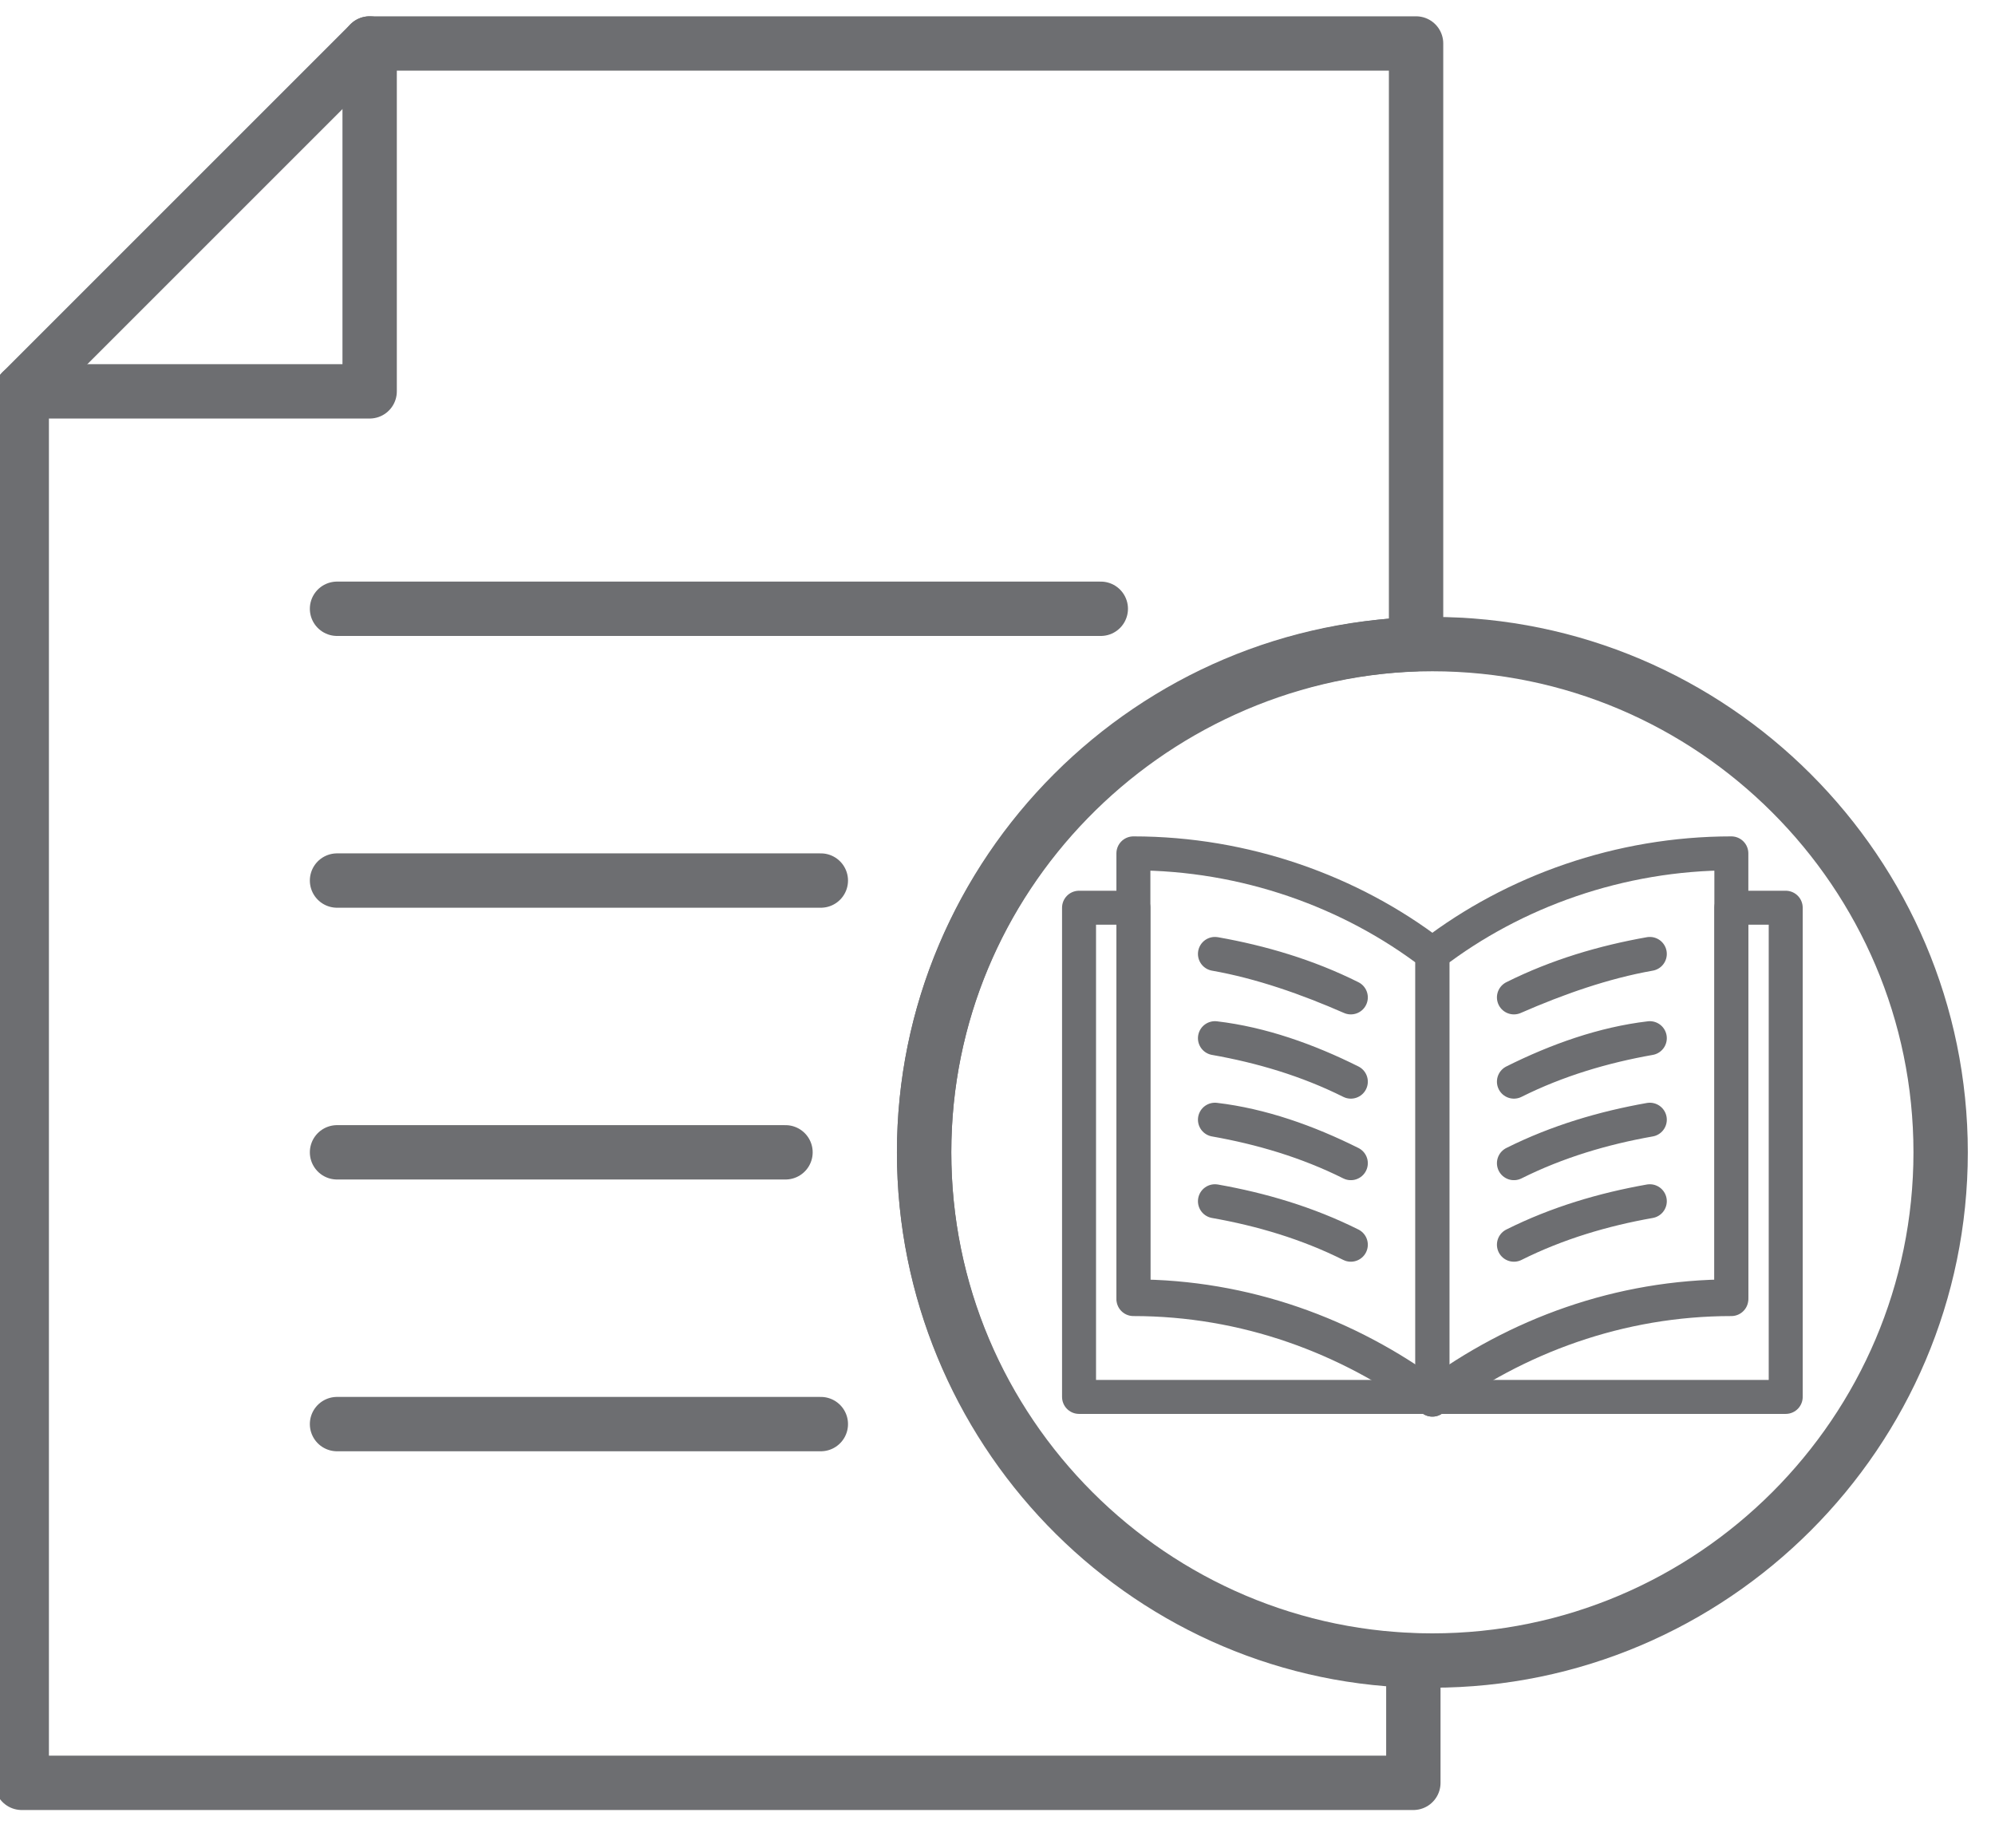 <?xml version="1.0" encoding="utf-8"?>
<!-- Generator: Adobe Illustrator 24.0.3, SVG Export Plug-In . SVG Version: 6.00 Build 0)  -->
<svg version="1.1" id="Layer_1" xmlns="http://www.w3.org/2000/svg" xmlns:xlink="http://www.w3.org/1999/xlink" x="0px" y="0px"
	 width="73.4px" height="68px" viewBox="0 0 73.4 68" style="enable-background:new 0 0 73.4 68;" xml:space="preserve">
<style type="text/css">
	.st0{fill:none;stroke:#6D6E71;stroke-width:2;stroke-linecap:round;stroke-linejoin:round;stroke-miterlimit:10;}
	.st1{fill:none;stroke:#6D6E71;stroke-width:1.25;stroke-linecap:round;stroke-linejoin:round;stroke-miterlimit:10;}
</style>
<path class="st0" d="M34,42.4c0-10.1,8.1-18.3,18.1-18.7V1.6H13.6L0.8,14.4v51.2h51.2v-4.5C42,60.8,34,52.5,34,42.4z"/>
<line class="st0" x1="40.5" y1="22.4" x2="12.4" y2="22.4"/>
<line class="st0" x1="30.2" y1="32.4" x2="12.4" y2="32.4"/>
<line class="st0" x1="28.9" y1="42.4" x2="12.4" y2="42.4"/>
<line class="st0" x1="30.2" y1="52.4" x2="12.4" y2="52.4"/>
<polyline class="st0" points="13.6,1.6 13.6,14.4 0.8,14.4 "/>
<path class="st0" d="M71.4,42.4c0,10.3-8.4,18.7-18.7,18.7C42.4,61.1,34,52.7,34,42.4s8.4-18.7,18.7-18.7S71.4,32.1,71.4,42.4z"/>
<g>
	<path class="st1" d="M41.7,39.9v-6.5h-2v18h13c-3.1-2.3-6.9-3.7-11-3.7C41.7,47.8,41.7,43.9,41.7,39.9z"/>
	<path class="st1" d="M63.7,39.9v-6.5h2v18h-13c3.1-2.3,6.9-3.7,11-3.7C63.7,47.8,63.7,43.9,63.7,39.9z"/>
	<g>
		<path class="st1" d="M41.7,31.4c4.1,0,8,1.4,11,3.7v16.4c-3.1-2.3-6.9-3.7-11-3.7V31.4z"/>
		<g>
			<path class="st1" d="M49.7,36.7c-1.6-0.8-3.3-1.3-5-1.6l0,0C46.4,35.4,48.1,36,49.7,36.7L49.7,36.7z"/>
			<path class="st1" d="M49.7,39.8c-1.6-0.8-3.3-1.3-5-1.6l0,0C46.4,38.4,48.1,39,49.7,39.8L49.7,39.8z"/>
			<path class="st1" d="M49.7,42.8c-1.6-0.8-3.3-1.3-5-1.6l0,0C46.4,41.4,48.1,42,49.7,42.8L49.7,42.8z"/>
			<path class="st1" d="M49.7,45.8c-1.6-0.8-3.3-1.3-5-1.6l0,0C46.4,44.5,48.1,45,49.7,45.8L49.7,45.8z"/>
		</g>
	</g>
	<g>
		<path class="st1" d="M63.7,31.4c-4.1,0-8,1.4-11,3.7v16.4c3.1-2.3,6.9-3.7,11-3.7V31.4z"/>
		<g>
			<path class="st1" d="M55.7,36.7L55.7,36.7c1.6-0.8,3.3-1.3,5-1.6l0,0C59,35.4,57.3,36,55.7,36.7z"/>
			<path class="st1" d="M55.7,39.8L55.7,39.8c1.6-0.8,3.3-1.3,5-1.6l0,0C59,38.4,57.3,39,55.7,39.8z"/>
			<path class="st1" d="M55.7,42.8L55.7,42.8c1.6-0.8,3.3-1.3,5-1.6l0,0C59,41.5,57.3,42,55.7,42.8z"/>
			<path class="st1" d="M55.7,45.8L55.7,45.8c1.6-0.8,3.3-1.3,5-1.6l0,0C59,44.5,57.3,45,55.7,45.8z"/>
		</g>
	</g>
</g>
</svg>
